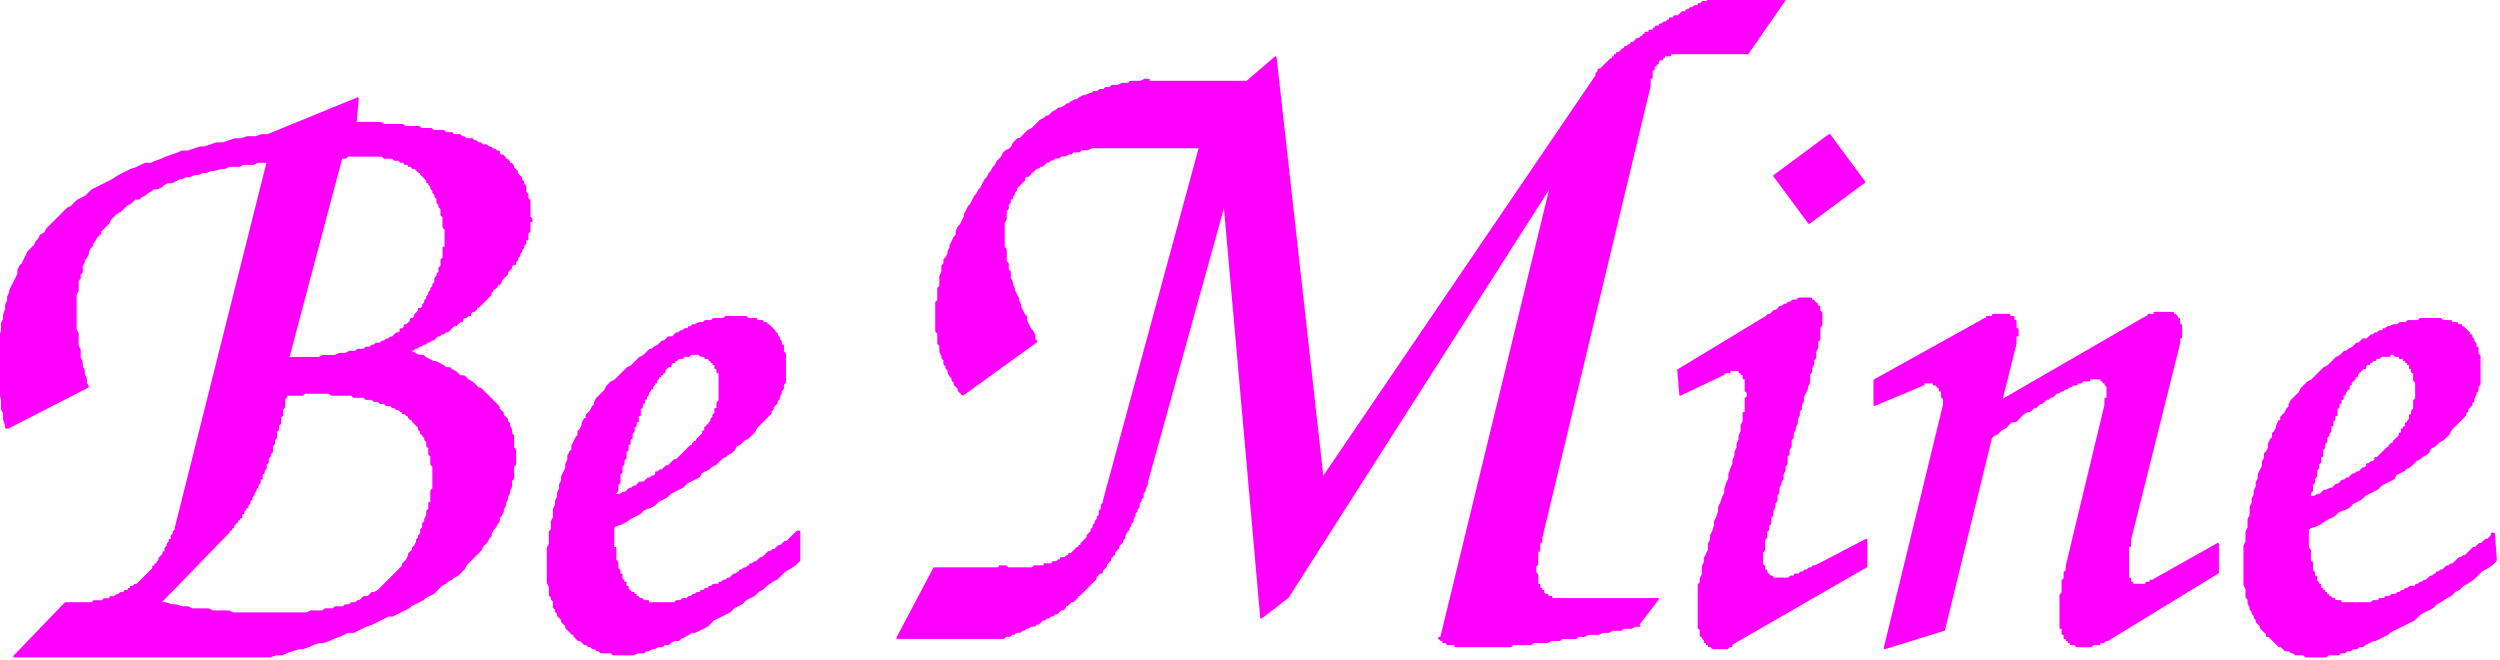 <svg xmlns="http://www.w3.org/2000/svg" fill-rule="evenodd" height="103.408" preserveAspectRatio="none" stroke-linecap="round" viewBox="0 0 1223 323" width="391.408"><style>.brush1{fill:#f0f}.pen1{stroke:#f0f;stroke-width:1;stroke-linejoin:round}</style><path class="pen1 brush1" d="M78 295h3l3 1h2l3 1h3l2 1h8l2 1h8l2 1h36l2-1h6l1-1h4l1-1h4l1-1h2l1-1h2l1-1h1l2-2h2l2-2h1l2-1 2-2 2-2 2-2 2-2 2-2 2-2v-1l2-2 1-2v-1l2-2v-1l1-1 1-2v-1l1-1v-1l1-1v-2l1-1v-2l1-1v-1l1-2v-2l1-1v-3h1v-6l1-1v-11l-1-1v-4l-1-1v-3l-1-1v-2l-1-1v-1l-1-1v-1h-1v-1l-1-1v-1l-2-2-1-1v-1h-1l-1-1v-1h-1l-1-1h-1v-1h-1l-1-1h-1l-1-1h-1l-1-1h-2l-1-1h-2l-1-1h-2l-1-1h-3l-1-1h-5l-1-1h-10l-1-1h-12l-1 1h-8v-1 2l-1 1v4l-1 1v3l-1 1v3l-1 1v2l-1 1v3l-1 1v2l-1 1v3l-1 1v1l-1 1v2l-1 1v2l-1 1v1l-1 1v2h-1v2l-1 1v1l-1 1v1l-1 1v1l-1 1v1l-1 1v1l-1 1v1h-1v1l-1 1v1h-1v2h-1v1h-1v1l-2 2v1h-1v1h-1v1l-1 1-33 34H32L7 321h125l3-1h3l2-1 6-2h2l3-1 2-1 3-1h2l3-1 2-1 3-1 4-2h3l4-2 2-1 3-1 4-2 4-2h2l4-2 4-2 1-1 4-2 2-1 1-1 4-2 1-1 2-2 1-1 2-1 1-1 2-1 1-1 2-1 2-2 1-1 1-2 2-2 1-1 2-2 2-2 1-2 2-2 1-2 1-1v-1l1-2 1-1 1-2 1-1v-2l1-1 1-2v-1l1-2v-1l1-2v-1l1-2v-1l1-2v-3l1-1v-6l1-1v-7l-1-1v-6l-1-1v-2l-1-2v-1l-1-1v-1l-2-2v-1l-2-2v-1l-2-2-2-2-2-2-2-2-1-1h-1l-2-2-1-1-2-1-2-2h-2l-2-2-2-1-1-1h-2l-1-1-4-2h-1l-4-2-1-1h-2l-4-2h-1l1-1h1l1-1h1l1-1h1l1-1h1l1-1h1l1-1h1l2-2h1l1-1h1l1-1h1l2-2 1-1h1l2-2h1v-1l1-1h1l1-1h1v-1l1-1h1l1-1v-1h1l2-2 2-2 2-2v-1l1-1v-1h1l1-1v-1h1l1-1v-1l2-2 1-1v-1l2-2v-1l1-1h1v-1l1-1v-1l1-1v-1l1-1v-1l1-1v-1l1-1v-2h1v-3l1-1v-5h1v-1l-1-1v-8l-1-1v-2l-1-1v-3l-1-1v-1l-1-1v-1l-2-2v-1l-2-2v-1l-1-1h-1v-1l-1-1h-1v-1l-1-1h-1l-1-1v-1h-1l-1-1h-1l-1-1h-1l-1-1h-2l-1-1h-1l-1-1h-1l-1-1h-3l-1-1h-1l-1-1h-3l-1-1h-3l-1-1h-5l-1-1h-5l-1-1h-7l-1-1h-9l-2-1h-12l1-12-44 18h-3l-3 1h-4l-3 1h-3l-6 2h-3l-6 2h-2l-6 2h-3l-2 1-6 2-2 1-3 1-2 1h-3l-4 2-3 1-4 2-2 1-3 2-4 2-4 2-2 1-2 2-1 1-4 2-2 2-1 1-2 1-2 2-1 1-2 2-1 1-2 2-2 2-1 2-2 1-1 2-1 1-1 2-2 2-1 1-2 4-1 2-1 1-1 2v2l-2 4-2 4v1l-1 2v2l-1 2v2l-1 3v2l-1 2v4l-1 2v28l1 3v5l1 2v3l1 3v1h1l39-20-1-2v-2l-1-2v-2l-1-2v-2l-1-2v-4l-1-2v-6l-1-2v-17l1-2v-5l1-1v-2l1-1v-3l1-2v-1l1-1 1-2v-1l1-2 1-1v-1l1-1 1-2 2-2v-1l2-2 2-2 1-2 2-2 1-1 2-1 2-2 1-1 2-1 2-2h2l1-1 2-1 1-1 2-1 1-1h2l2-1 1-1 2-1h2l4-2h1l2-1h2l2-1h2l2-1h2l2-1h2l3-1h2l2-1h5l2-1h5l2-1h4l36-2h3l1-1h17l1 1h4l1 1h2l1 1h2v1h2v1h1l1 1h1l2 2h1v1l2 2 1 1v1h1v1l1 1v1l1 1v1l1 1v1l1 1v2l1 1v1l1 1v3l1 1v5l1 1v9h-1v5l-1 1v3l-1 1v2l-1 1v1l-1 1v2l-1 1v1l-1 1v1l-1 1v1l-1 1v1l-1 1v1l-1 1v1l-1 1h-1v1l-2 2v1l-1 1h-1v1l-2 2h-1v1l-1 1h-1v1l-1 1h-1l-2 2h-1l-1 1h-1l-1 1h-1l-1 1h-2l-1 1h-1l-1 1h-2l-1 1h-3l-1 1h-3l-2 1h-3l-2 1h-6l-2 1h-15l26-98-36 2-45 179v1l-1 1v1l-1 1v2h-1v1l-1 1v1l-1 1v2h-1v1l-2 2v1l-1 1v1h-1v1h-1v1l-2 2-2 2-2 2-2 2h-1l-1 1h-1v1h-1v1h-2v1h-2l-1 1h-1l-1 1h-2v1h-3l-1 1h-4l-1 1H32h46zm223-52 1-1h1l2-1h1l2-2h1l1-1h1l2-2h2l2-2h1l1-1h1l1-1v-1h1l1-1h1l2-2h1l2-2 1-1h1l2-2 2-2 2-2 1-1h1v-1l1-1h1v-1l2-2 1-1v-1h1v-2h1v-1h1v-1l1-1v-1l1-1v-1l1-1v-2h1v-3l1-1v-14h-1v-2h-1v-2h-1v-1h-1v-1h-1v-1h-2v-1h-2l-1-1h-4l-1 1h-3v1h-2l-1 1h-1v1h-1l-1 1v1h-1l-2 2v1h-1v1h-1v1h-1v1l-1 1v1h-1v1l-1 1v1h-1v1l-1 1v1l-1 1v1h-1v2h-1v2l-1 1v3h-1v3h-1v2l-1 1v2l-1 1v2l-1 1v2h-1v3l-1 1v3l-1 1v2l-1 1v3l-1 1v4l-1 1v3l-1 1v2l-1 15v10h1v6l1 1v3l1 1v2h1v2l1 1v1h1v2h1v1l2 2h1v1h1v1h1l1 1h1l1 1h2v1h6l1 1v-1h6l1-1h2l1-1h2l1-1h1l1-1h1l1-1h2v-1h2v-1h2v-1h1l1-1h3v-1h1l1-1h1l1-1h1l2-2h1l1-1h1v-1h1l1-1h1l1-1h1v-1h1l1-1h1l2-2h1l2-2 1-1h1l1-1h1l2-2h1l2-2h1l2-2 2-2 1-1h1v14l-2 2-3 2-2 1-4 4-2 1-3 2-2 2-2 1-2 2-4 2-2 2-4 2-2 2-4 2-4 2-2 2-1 1-4 2-2 1h-2l-1 1-4 2-1 1h-2l-2 1-1 1h-2l-1 1h-2l-2 1h-1l-2 1h-1l-1 1h-3l-2 1h-10l-1-1h-5l-1-1h-1l-1-1h-1l-1-1h-1l-1-1h-1l-2-2h-1l-2-2v-1h-1l-2-2-1-1v-1l-2-2v-1l-2-2v-1l-1-1v-1l-1-1v-3l-1-1v-1l-1-1v-4l-1-2v-17l1-2v-6l1-1v-4l1-2v-4l1-2v-2l1-2v-2l1-2v-2l1-2v-2l2-4v-2l1-2v-2l1-2 1-1v-2l2-4 1-1v-2l1-1 1-2v-1l1-2h1v-2l2-2 1-2 1-1v-1l1-2 2-2 2-2 1-2 2-2 2-1 2-2 2-2 2-2 2-1 2-2 2-2 2-1 2-2 1-1h1l1-1 2-1 2-2h1l2-2h2l2-2h1l1-1h1l1-1h2v-1h1l1-1h1l2-1h2l1-1h3l1-1h5l1-1h10l1 1h4v1h3v1h2v1h1l2 2 1 1v1h1v1l1 1v1l1 1v2h1v3l1 1v14l-1 1v2l-1 1v1l-1 2v1l-1 1v1l-2 2v1l-1 1v1l-2 2-2 2-2 2-1 1-1 2-2 2-1 1-2 1-2 2-2 1-1 2-1 1-2 1-1 1-2 1-1 1-2 2-2 1-1 1-4 2-1 2-4 2-2 1-2 2-4 2-2 1-2 2-4 2-2 2-2 1-3 1-2 2-4 2-3 2-2 1-3 1-1 1 1-15zm239 2 47-173h-53l-2 1h-3l-1 1h-3l-1 1h-1l-2 1h-2l-1 1h-2l-1 1h-1l-1 1h-1l-2 2h-1l-1 1h-1l-2 2h-1v1l-1 1h-1l-1 1v1l-2 2-2 2v1l-1 1v1l-1 1v1h-1v2l-1 1v2l-1 1v4l-1 2v12l1 1v6l1 1v3l1 1v3l1 2v1l1 2v1l2 4v1l1 2v1l2 4 1 1v2l2 4 1 1 1 2v2l1 1-36 26-2-2v-1l-2-2v-1l-1-1v-1l-1-1-1-2v-1l-1-1v-1l-1-1v-2l-1-1v-1l-1-2v-3l-1-1v-5l-1-1v-14l1-1v-6l1-1v-5l1-2v-3l1-1v-2l1-1 1-2v-1l1-2v-1l2-4 1-1v-2l1-2 1-1 2-4v-1l2-4 1-1 2-4 1-1 1-2 1-1 2-4 1-1 1-2 1-1 1-2 1-1 1-2 2-2 1-2 1-1 2-1 1-1 1-2 2-2h1l2-2 2-2 2-1 2-2 2-2 2-1 1-1h1l2-2 2-1 1-1h1l2-1 1-1h1l1-1 2-1h1l1-1 2-1h1l2-1h1l1-1h2l1-1h2l1-1h2l1-1h3l2-1h3l1-1h5l2-1h2v1h48l14-12 23 206L781 37v-1l1-1v-1h1l2-2 2-2 1-1h1v-1h1v-1h1v-1h1l2-2h1v-1h1l1-1h1v-1h1l2-2h1l1-1h1v-1h1v-1h2v-1h2v-1h1v-1h2v-1h1l1-1h1l1-1h1V9h2V8h2l2-2h2V5h1l1-1h1l1-1h2V2h1l1-1h2l1-1h37l-18 26h-38v1h-3v1h-1v1h-1l-1 1v1h-1v1h-1v2h-1v4h-1v4l-53 221v2h-1v4l-1 1v6l-1 1v3l1 1v5h1v2h1v1h1v1l1 1h1v1h2v1h52l-10 13h1-2l-2 1h-4l-1 1h-4l-2 1h-3l-2 1h-5l-2 1h-3l-1 1h-7l-1 1h-4l-2 1h-7l-1 1h-9l-1 1h-27v-1h-4v-1h-2v-1h-1l-1-1h1l54-222-129 202-13 10-18-203-38 137v1l-1 2v1l-1 1v2l-1 1v1l-1 1v2l-1 1v1l-1 1v1l-1 2v1l-1 1v1l-1 1v1l-1 1-1 2v1l-1 1v1l-2 2v1l-2 2v1l-2 2v1l-2 2v1l-2 2v1h-1l-2 2v1l-2 2-2 2-2 2-2 2h-1v1l-2 2h-1l-2 2h-1v1l-1 1h-1l-2 2h-1l-1 1h-1l-1 1h-1l-1 1h-1l-2 2h-1l-1 1h-2l-1 1h-1l-1 1h-1l-1 1h-2l-1 1h-1l-1 1h-2l-1 1h-52l18-34h32v-1h3l1 1h12l1-1h5v-1h4v-1h2l1-1h1v-1h2l1-1h1v-1h1l2-2 1-1h1v-1h1v-1l2-2 1-1v-1l2-2v-1l1-1v-1l1-1v-1l1-1v-1l1-1v-2l1-1v-2l1-1v-1zM868 86l17 23 27-20-17-23-27 20z"/><path class="pen1 brush1" d="m821 181 43-26 1-1h1l2-2h1l2-2h1l1-1h1l1-1h1l1-1h2l1-1h6v1h1l2 2v1h1v2l1 1v6l-1 1v6l-1 1v3l-1 2v3l-1 1v2l-1 2v2l-1 1v4l-1 2v1l-2 4v2l-1 2v2l-1 1v2l-1 2v2l-1 2v1l-1 2v2l-1 1v3l-1 2v2l-1 1v4l-1 1v2l-1 2v2l-1 2v1l-1 1v3l-1 1v3l-1 1v2l-1 2v2l-1 1v3l-1 1v2l-1 1v3l-1 1v5l-1 1v6l1 1v2h1v1l2 2h1v1h8l1-1h2v-1h2l1-1h1l1-1h1l1-1h1l1-1h1l25-13v13l-66 38v1h-1l-1 1h-7l-1-1h-1v-1h-1v-1h-1v-1l-1-1v-1h-1v-3l-1-1v-21l1-1v-2l1-2v-4l1-2v-2l2-4v-3l1-2v-2l1-2 1-3v-2l1-2 1-3v-2l1-2 1-3 1-2v-2l1-3 1-2v-2l1-3 1-2v-2l1-2v-2l1-2v-2l1-2v-2l1-2v-3l1-2v-4h1v-7l1-1v-2l-1-1v-6h-1v-2h-1v-1h-1v-1h-5v1h-2l-1 1-21 10-1-12zm158 15 7-28v-4h1v-3h-1v-4h-1v-2h-2v-1h-8v1h-3v1h-1l-54 30v12l24-10v-1h5v1h1l2 2v1h1v3l1 1v3l-29 119 29-9 23-94 1-1 2-1 2-2 2-1 2-2 1-1h2l2-2 2-2 2-1h1l2-2h1l2-2h1l2-2h1l1-1h1l2-2h1l1-1h1l1-1h1l1-1h1l1-1h2v-1h2l1-1h3v-1h6v1h1v1h1v1l1 1v6h-1v3l-19 79v2l-1 1v3l-1 1v6l-1 1v16h1v3h1v2h1v1h1v1h1v1h2l1 1h7l1-1h3v-1h2l1-1h1l54-33v-14l-32 18h-1v1h-2v1h-7v-1h-1v-2h-1v-16h1v-3l24-96v-3h1v-6h-1v-3h-1v-1l-1-1h-1v-1h-9v1h-3v1h-1l-71 41zm151 48 1-1h1l2-1h1l2-2h1l2-1h1l2-2h1l2-2h1l1-1h1l2-2h1l1-1h1l2-2h1l1-1v-1h1l1-1h1l1-1v-1h1l2-2 2-2 1-1h1v-1l1-1h1v-1l2-2 1-1v-1h1v-2h1v-1h1v-2h1v-1l1-1v-2h1v-2l1-1v-4l1-1v-8l-1-1v-4h-1v-2h-1v-2h-1v-1h-1v-1h-1v-1h-2v-1h-2l-1-1h-2v1h-4l-1 1h-2v1h-1l-1 1h-1v1h-1l-1 1v1h-1l-2 2-1 1v1h-1v1l-2 2v1h-1v2h-1v1l-1 1v1h-1v2h-1v2h-1v2l-1 1v3h-1v2l-1 1v2h-1v3l-1 1v1l-1 1v2l-1 1v2l-1 1v3h-1v3l-1 1v2l-1 1v3l-1 1v2l-1 1v3l-1 1v2l-1 15v10l1 1v6h1v4l1 1v2h1v2l1 1v1h1v2h1v1h1v1h1v1h1v1h1l1 1h1v1h3v1h7l1 1v-1h7l1-1h3v-1h3v-1h2l1-1h2l1-1h1l1-1h1l1-1h1l1-1h3v-1h1l1-1h1l1-1h1l2-2h1l1-1h1v-1h1l1-1h1l2-2h1l1-1h1l2-2 1-1h1l1-1h1l2-2 2-2h1l2-2h1l2-2h1l2-2v-1h1l1 13-2 2-3 2-2 1-4 4-3 2-2 1-2 2-2 1-2 2-2 1-3 2-2 1-2 2-4 2-2 1-2 2-1 1-4 2-4 2-4 2-1 1-4 2-2 1h-1l-4 2-1 1h-2l-1 1h-2l-1 1h-2l-1 1h-2l-1 1h-5l-1 1h-10l-1-1h-4l-1-1h-1l-1-1h-2l-2-2h-1l-2-2-2-2-1-1h-1v-1l-2-2-1-1v-1l-2-2v-1l-1-1v-1l-1-1v-1l-1-1v-1l-1-2v-2l-1-1v-4l-1-2v-19l1-2v-5l1-2v-4l1-2v-4l1-2v-2l1-2v-2l1-2v-2l1-2v-2l2-4v-2l1-2v-2l1-1 1-2v-2l1-2 1-1v-2l1-1 1-2v-1l1-2h1v-2l2-2 1-2 1-1v-1l1-2 2-2 2-2 1-2 2-2 1-1 2-1 2-2 2-2 2-2 2-1 2-2 2-2 2-1 2-2h1l1-1 2-1 2-2h1l2-2h2l2-2h1l1-1h1l1-1h2v-1h1l1-1h1l2-1h2l1-1h3l1-1h5l1-1h10l1 1h4v1h3v1h2v1h1l2 2 1 1v1h1v1l1 1v1l1 1v2h1v3l1 1v14l-1 1v2l-1 1v1l-1 2v1l-1 1v1l-2 2v1l-1 1v1l-2 2-2 2-2 2-1 1-1 2-2 2-1 1-2 1-2 2-2 1-1 2-1 1-2 1-1 1-2 1-1 1-2 2-2 1-1 1-4 2-1 2-4 2-2 1-2 2-4 2-2 1-2 2-4 2-2 2-2 1-3 1-2 2-4 2-3 2-2 1-3 1-1 1 1-15z"/></svg>
